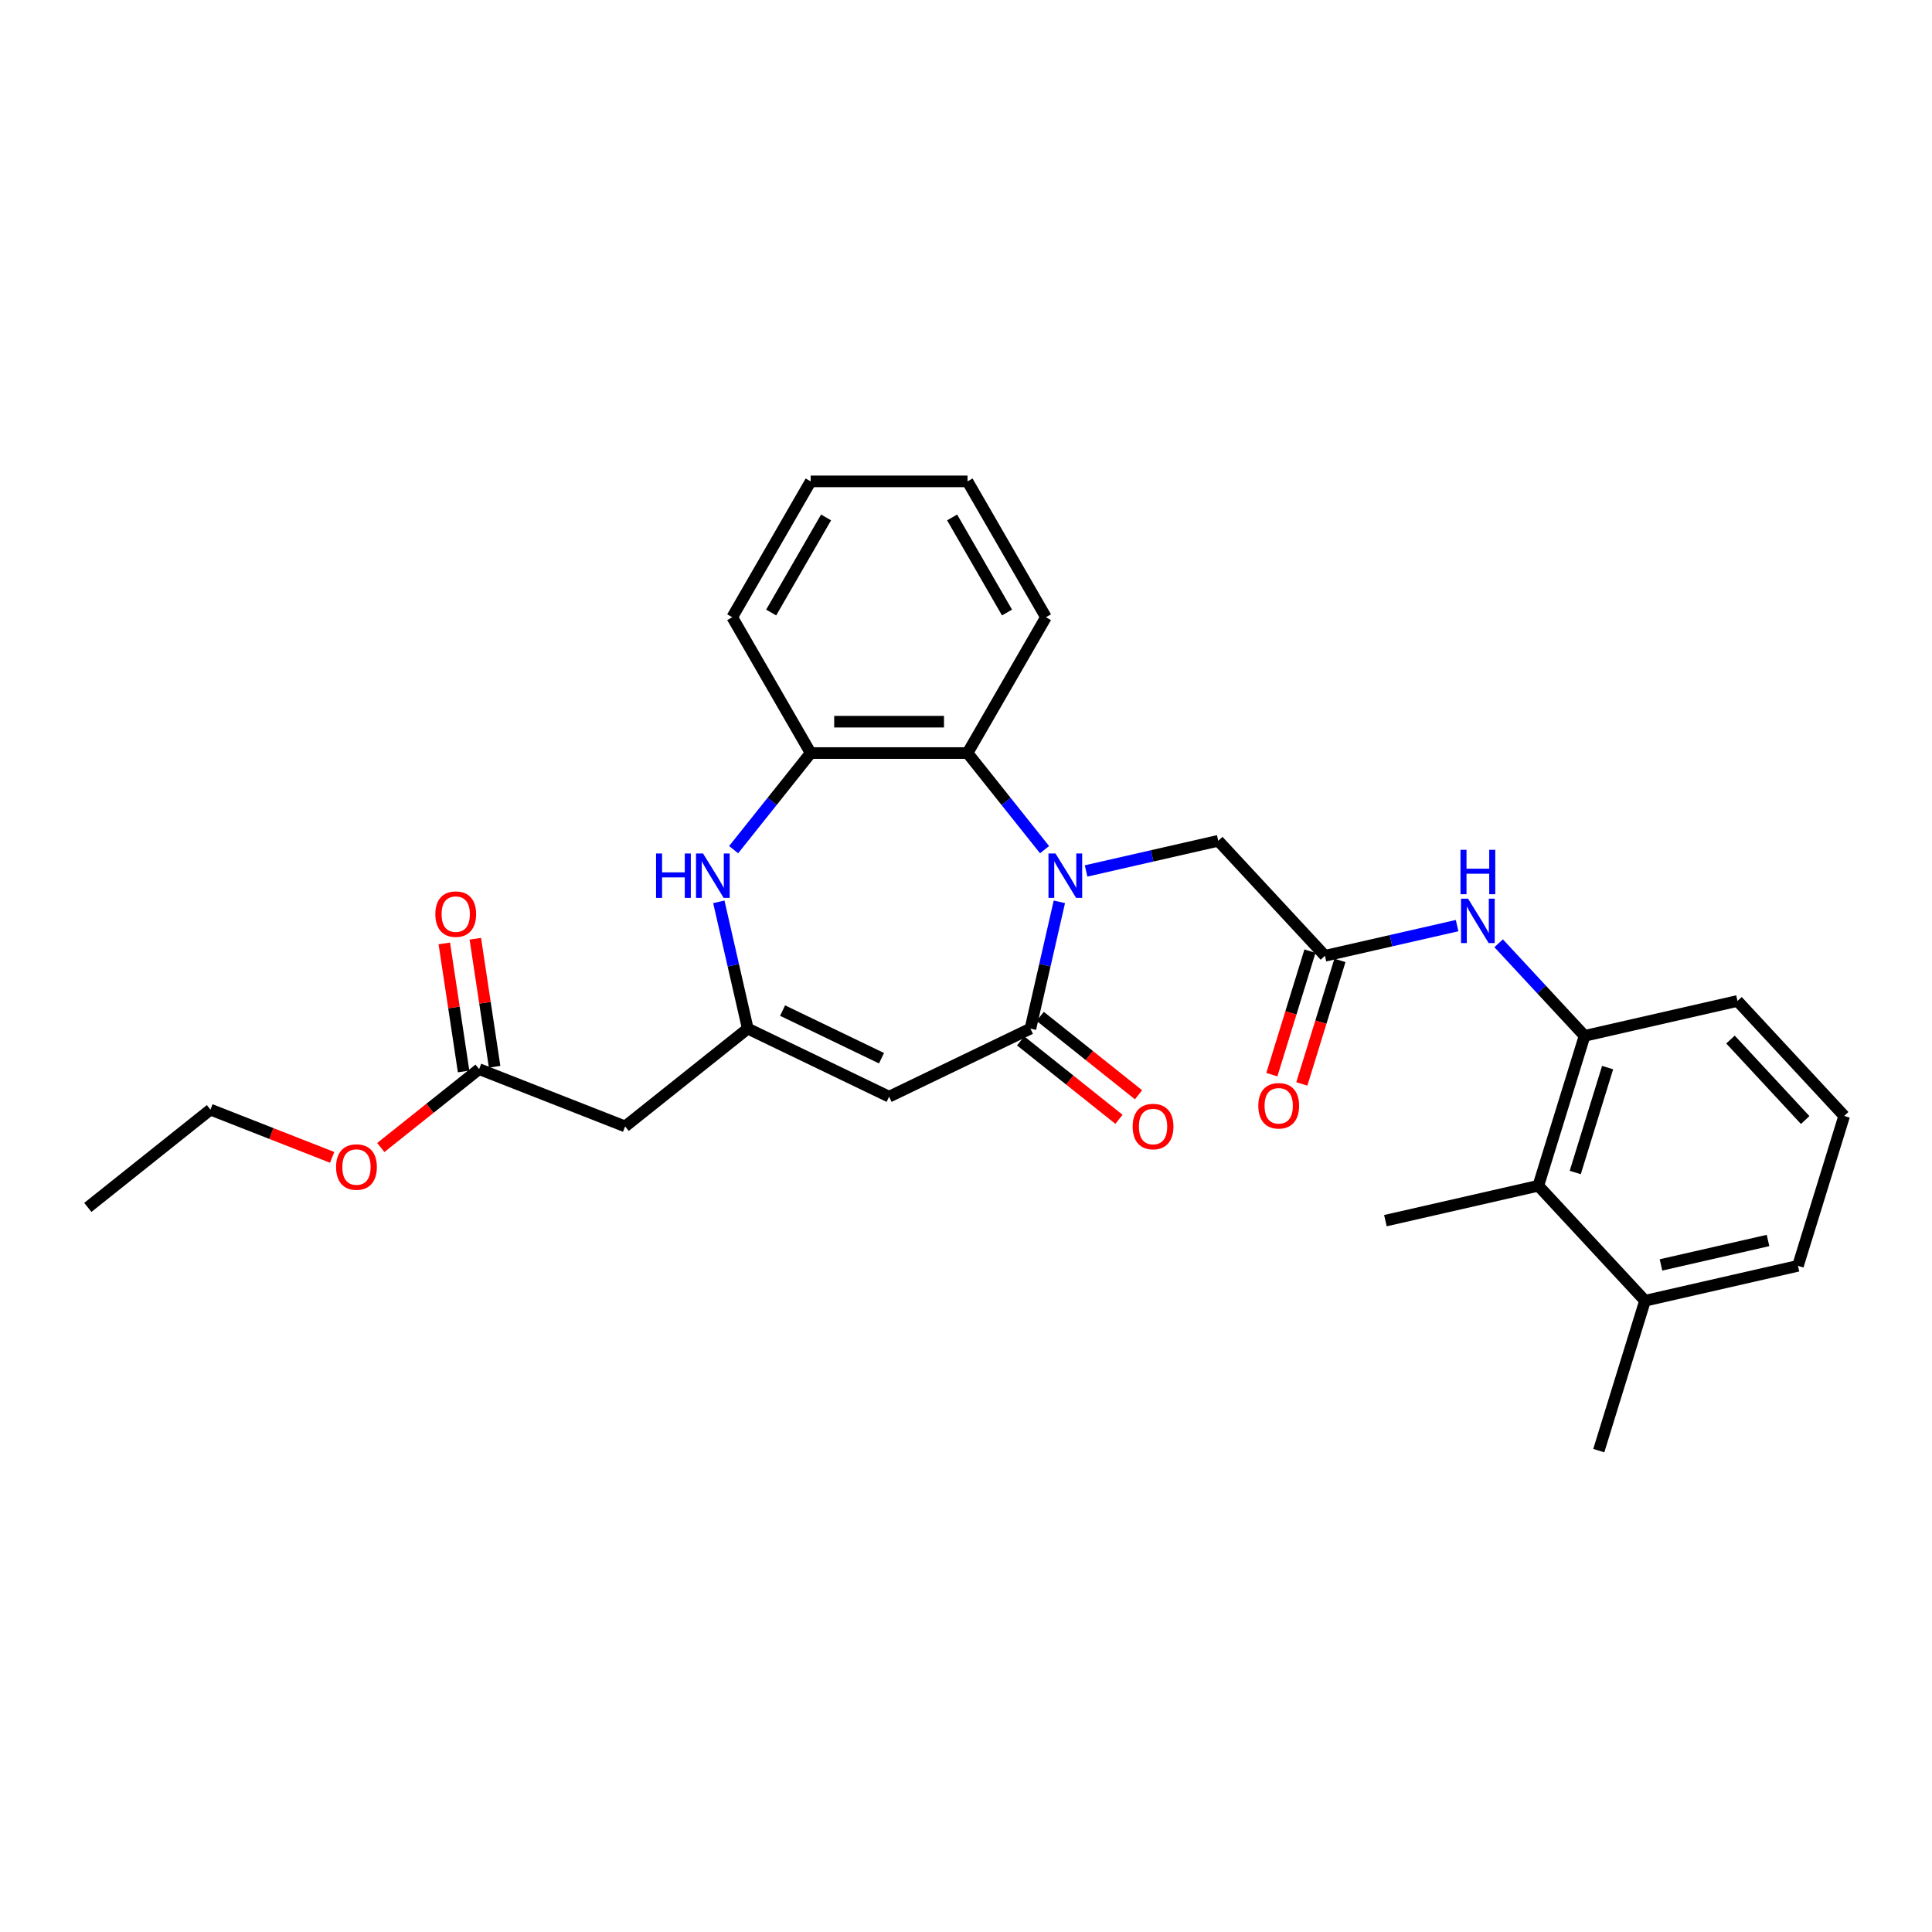 <?xml version='1.0' encoding='iso-8859-1'?>
<svg version='1.1' baseProfile='full'
              xmlns='http://www.w3.org/2000/svg'
                      xmlns:rdkit='http://www.rdkit.org/xml'
                      xmlns:xlink='http://www.w3.org/1999/xlink'
                  xml:space='preserve'
width='1000px' height='1000px' viewBox='0 0 1000 1000'>
<!-- END OF HEADER -->
<rect style='opacity:1.0;fill:#FFFFFF;stroke:none' width='1000' height='1000' x='0' y='0'> </rect>
<path class='bond-0' d='M 548.323,466.786 L 540.833,499.6' style='fill:none;fill-rule:evenodd;stroke:#0000FF;stroke-width:6px;stroke-linecap:butt;stroke-linejoin:miter;stroke-opacity:1' />
<path class='bond-0' d='M 540.833,499.6 L 533.343,532.414' style='fill:none;fill-rule:evenodd;stroke:#000000;stroke-width:6px;stroke-linecap:butt;stroke-linejoin:miter;stroke-opacity:1' />
<path class='bond-4' d='M 540.66,439.78 L 520.724,414.781' style='fill:none;fill-rule:evenodd;stroke:#0000FF;stroke-width:6px;stroke-linecap:butt;stroke-linejoin:miter;stroke-opacity:1' />
<path class='bond-4' d='M 520.724,414.781 L 500.788,389.782' style='fill:none;fill-rule:evenodd;stroke:#000000;stroke-width:6px;stroke-linecap:butt;stroke-linejoin:miter;stroke-opacity:1' />
<path class='bond-10' d='M 562.159,450.806 L 596.362,442.999' style='fill:none;fill-rule:evenodd;stroke:#0000FF;stroke-width:6px;stroke-linecap:butt;stroke-linejoin:miter;stroke-opacity:1' />
<path class='bond-10' d='M 596.362,442.999 L 630.565,435.193' style='fill:none;fill-rule:evenodd;stroke:#000000;stroke-width:6px;stroke-linecap:butt;stroke-linejoin:miter;stroke-opacity:1' />
<path class='bond-1' d='M 533.343,532.414 L 460.193,567.642' style='fill:none;fill-rule:evenodd;stroke:#000000;stroke-width:6px;stroke-linecap:butt;stroke-linejoin:miter;stroke-opacity:1' />
<path class='bond-13' d='M 528.281,538.762 L 553.727,559.055' style='fill:none;fill-rule:evenodd;stroke:#000000;stroke-width:6px;stroke-linecap:butt;stroke-linejoin:miter;stroke-opacity:1' />
<path class='bond-13' d='M 553.727,559.055 L 579.174,579.348' style='fill:none;fill-rule:evenodd;stroke:#FF0000;stroke-width:6px;stroke-linecap:butt;stroke-linejoin:miter;stroke-opacity:1' />
<path class='bond-13' d='M 538.405,526.067 L 563.852,546.36' style='fill:none;fill-rule:evenodd;stroke:#000000;stroke-width:6px;stroke-linecap:butt;stroke-linejoin:miter;stroke-opacity:1' />
<path class='bond-13' d='M 563.852,546.36 L 589.298,566.652' style='fill:none;fill-rule:evenodd;stroke:#FF0000;stroke-width:6px;stroke-linecap:butt;stroke-linejoin:miter;stroke-opacity:1' />
<path class='bond-2' d='M 460.193,567.642 L 387.043,532.414' style='fill:none;fill-rule:evenodd;stroke:#000000;stroke-width:6px;stroke-linecap:butt;stroke-linejoin:miter;stroke-opacity:1' />
<path class='bond-2' d='M 456.266,547.728 L 405.061,523.069' style='fill:none;fill-rule:evenodd;stroke:#000000;stroke-width:6px;stroke-linecap:butt;stroke-linejoin:miter;stroke-opacity:1' />
<path class='bond-7' d='M 387.043,532.414 L 323.566,583.036' style='fill:none;fill-rule:evenodd;stroke:#000000;stroke-width:6px;stroke-linecap:butt;stroke-linejoin:miter;stroke-opacity:1' />
<path class='bond-29' d='M 387.043,532.414 L 379.553,499.6' style='fill:none;fill-rule:evenodd;stroke:#000000;stroke-width:6px;stroke-linecap:butt;stroke-linejoin:miter;stroke-opacity:1' />
<path class='bond-29' d='M 379.553,499.6 L 372.064,466.786' style='fill:none;fill-rule:evenodd;stroke:#0000FF;stroke-width:6px;stroke-linecap:butt;stroke-linejoin:miter;stroke-opacity:1' />
<path class='bond-3' d='M 379.726,439.78 L 399.662,414.781' style='fill:none;fill-rule:evenodd;stroke:#0000FF;stroke-width:6px;stroke-linecap:butt;stroke-linejoin:miter;stroke-opacity:1' />
<path class='bond-3' d='M 399.662,414.781 L 419.598,389.782' style='fill:none;fill-rule:evenodd;stroke:#000000;stroke-width:6px;stroke-linecap:butt;stroke-linejoin:miter;stroke-opacity:1' />
<path class='bond-5' d='M 500.788,389.782 L 419.598,389.782' style='fill:none;fill-rule:evenodd;stroke:#000000;stroke-width:6px;stroke-linecap:butt;stroke-linejoin:miter;stroke-opacity:1' />
<path class='bond-5' d='M 488.61,373.544 L 431.776,373.544' style='fill:none;fill-rule:evenodd;stroke:#000000;stroke-width:6px;stroke-linecap:butt;stroke-linejoin:miter;stroke-opacity:1' />
<path class='bond-18' d='M 500.788,389.782 L 541.384,319.469' style='fill:none;fill-rule:evenodd;stroke:#000000;stroke-width:6px;stroke-linecap:butt;stroke-linejoin:miter;stroke-opacity:1' />
<path class='bond-20' d='M 419.598,389.782 L 379.002,319.469' style='fill:none;fill-rule:evenodd;stroke:#000000;stroke-width:6px;stroke-linecap:butt;stroke-linejoin:miter;stroke-opacity:1' />
<path class='bond-6' d='M 685.788,494.71 L 630.565,435.193' style='fill:none;fill-rule:evenodd;stroke:#000000;stroke-width:6px;stroke-linecap:butt;stroke-linejoin:miter;stroke-opacity:1' />
<path class='bond-8' d='M 685.788,494.71 L 719.991,486.903' style='fill:none;fill-rule:evenodd;stroke:#000000;stroke-width:6px;stroke-linecap:butt;stroke-linejoin:miter;stroke-opacity:1' />
<path class='bond-8' d='M 719.991,486.903 L 754.194,479.097' style='fill:none;fill-rule:evenodd;stroke:#0000FF;stroke-width:6px;stroke-linecap:butt;stroke-linejoin:miter;stroke-opacity:1' />
<path class='bond-14' d='M 678.03,492.317 L 668.171,524.28' style='fill:none;fill-rule:evenodd;stroke:#000000;stroke-width:6px;stroke-linecap:butt;stroke-linejoin:miter;stroke-opacity:1' />
<path class='bond-14' d='M 668.171,524.28 L 658.311,556.244' style='fill:none;fill-rule:evenodd;stroke:#FF0000;stroke-width:6px;stroke-linecap:butt;stroke-linejoin:miter;stroke-opacity:1' />
<path class='bond-14' d='M 693.547,497.103 L 683.687,529.067' style='fill:none;fill-rule:evenodd;stroke:#000000;stroke-width:6px;stroke-linecap:butt;stroke-linejoin:miter;stroke-opacity:1' />
<path class='bond-14' d='M 683.687,529.067 L 673.828,561.03' style='fill:none;fill-rule:evenodd;stroke:#FF0000;stroke-width:6px;stroke-linecap:butt;stroke-linejoin:miter;stroke-opacity:1' />
<path class='bond-12' d='M 323.566,583.036 L 247.987,553.374' style='fill:none;fill-rule:evenodd;stroke:#000000;stroke-width:6px;stroke-linecap:butt;stroke-linejoin:miter;stroke-opacity:1' />
<path class='bond-9' d='M 775.693,488.229 L 797.93,512.194' style='fill:none;fill-rule:evenodd;stroke:#0000FF;stroke-width:6px;stroke-linecap:butt;stroke-linejoin:miter;stroke-opacity:1' />
<path class='bond-9' d='M 797.93,512.194 L 820.167,536.16' style='fill:none;fill-rule:evenodd;stroke:#000000;stroke-width:6px;stroke-linecap:butt;stroke-linejoin:miter;stroke-opacity:1' />
<path class='bond-11' d='M 820.167,536.16 L 796.236,613.744' style='fill:none;fill-rule:evenodd;stroke:#000000;stroke-width:6px;stroke-linecap:butt;stroke-linejoin:miter;stroke-opacity:1' />
<path class='bond-11' d='M 832.094,552.584 L 815.342,606.892' style='fill:none;fill-rule:evenodd;stroke:#000000;stroke-width:6px;stroke-linecap:butt;stroke-linejoin:miter;stroke-opacity:1' />
<path class='bond-19' d='M 820.167,536.16 L 899.322,518.094' style='fill:none;fill-rule:evenodd;stroke:#000000;stroke-width:6px;stroke-linecap:butt;stroke-linejoin:miter;stroke-opacity:1' />
<path class='bond-16' d='M 796.236,613.744 L 851.459,673.26' style='fill:none;fill-rule:evenodd;stroke:#000000;stroke-width:6px;stroke-linecap:butt;stroke-linejoin:miter;stroke-opacity:1' />
<path class='bond-22' d='M 796.236,613.744 L 717.081,631.81' style='fill:none;fill-rule:evenodd;stroke:#000000;stroke-width:6px;stroke-linecap:butt;stroke-linejoin:miter;stroke-opacity:1' />
<path class='bond-15' d='M 256.016,552.164 L 251.021,519.029' style='fill:none;fill-rule:evenodd;stroke:#000000;stroke-width:6px;stroke-linecap:butt;stroke-linejoin:miter;stroke-opacity:1' />
<path class='bond-15' d='M 251.021,519.029 L 246.027,485.893' style='fill:none;fill-rule:evenodd;stroke:#FF0000;stroke-width:6px;stroke-linecap:butt;stroke-linejoin:miter;stroke-opacity:1' />
<path class='bond-15' d='M 239.959,554.584 L 234.965,521.449' style='fill:none;fill-rule:evenodd;stroke:#000000;stroke-width:6px;stroke-linecap:butt;stroke-linejoin:miter;stroke-opacity:1' />
<path class='bond-15' d='M 234.965,521.449 L 229.97,488.314' style='fill:none;fill-rule:evenodd;stroke:#FF0000;stroke-width:6px;stroke-linecap:butt;stroke-linejoin:miter;stroke-opacity:1' />
<path class='bond-17' d='M 247.987,553.374 L 222.541,573.667' style='fill:none;fill-rule:evenodd;stroke:#000000;stroke-width:6px;stroke-linecap:butt;stroke-linejoin:miter;stroke-opacity:1' />
<path class='bond-17' d='M 222.541,573.667 L 197.095,593.959' style='fill:none;fill-rule:evenodd;stroke:#FF0000;stroke-width:6px;stroke-linecap:butt;stroke-linejoin:miter;stroke-opacity:1' />
<path class='bond-24' d='M 851.459,673.26 L 827.528,750.844' style='fill:none;fill-rule:evenodd;stroke:#000000;stroke-width:6px;stroke-linecap:butt;stroke-linejoin:miter;stroke-opacity:1' />
<path class='bond-31' d='M 851.459,673.26 L 930.614,655.194' style='fill:none;fill-rule:evenodd;stroke:#000000;stroke-width:6px;stroke-linecap:butt;stroke-linejoin:miter;stroke-opacity:1' />
<path class='bond-31' d='M 859.719,654.72 L 915.128,642.073' style='fill:none;fill-rule:evenodd;stroke:#000000;stroke-width:6px;stroke-linecap:butt;stroke-linejoin:miter;stroke-opacity:1' />
<path class='bond-25' d='M 171.926,599.056 L 140.429,586.695' style='fill:none;fill-rule:evenodd;stroke:#FF0000;stroke-width:6px;stroke-linecap:butt;stroke-linejoin:miter;stroke-opacity:1' />
<path class='bond-25' d='M 140.429,586.695 L 108.932,574.333' style='fill:none;fill-rule:evenodd;stroke:#000000;stroke-width:6px;stroke-linecap:butt;stroke-linejoin:miter;stroke-opacity:1' />
<path class='bond-26' d='M 541.384,319.469 L 500.788,249.156' style='fill:none;fill-rule:evenodd;stroke:#000000;stroke-width:6px;stroke-linecap:butt;stroke-linejoin:miter;stroke-opacity:1' />
<path class='bond-26' d='M 521.232,317.041 L 492.815,267.822' style='fill:none;fill-rule:evenodd;stroke:#000000;stroke-width:6px;stroke-linecap:butt;stroke-linejoin:miter;stroke-opacity:1' />
<path class='bond-21' d='M 899.322,518.094 L 954.545,577.61' style='fill:none;fill-rule:evenodd;stroke:#000000;stroke-width:6px;stroke-linecap:butt;stroke-linejoin:miter;stroke-opacity:1' />
<path class='bond-21' d='M 895.702,538.066 L 934.359,579.728' style='fill:none;fill-rule:evenodd;stroke:#000000;stroke-width:6px;stroke-linecap:butt;stroke-linejoin:miter;stroke-opacity:1' />
<path class='bond-30' d='M 379.002,319.469 L 419.598,249.156' style='fill:none;fill-rule:evenodd;stroke:#000000;stroke-width:6px;stroke-linecap:butt;stroke-linejoin:miter;stroke-opacity:1' />
<path class='bond-30' d='M 399.154,317.041 L 427.571,267.822' style='fill:none;fill-rule:evenodd;stroke:#000000;stroke-width:6px;stroke-linecap:butt;stroke-linejoin:miter;stroke-opacity:1' />
<path class='bond-23' d='M 954.545,577.61 L 930.614,655.194' style='fill:none;fill-rule:evenodd;stroke:#000000;stroke-width:6px;stroke-linecap:butt;stroke-linejoin:miter;stroke-opacity:1' />
<path class='bond-28' d='M 108.932,574.333 L 45.455,624.954' style='fill:none;fill-rule:evenodd;stroke:#000000;stroke-width:6px;stroke-linecap:butt;stroke-linejoin:miter;stroke-opacity:1' />
<path class='bond-27' d='M 500.788,249.156 L 419.598,249.156' style='fill:none;fill-rule:evenodd;stroke:#000000;stroke-width:6px;stroke-linecap:butt;stroke-linejoin:miter;stroke-opacity:1' />
<path  class='atom-0' d='M 546.327 441.763
L 553.862 453.942
Q 554.609 455.143, 555.81 457.319
Q 557.012 459.495, 557.077 459.625
L 557.077 441.763
L 560.13 441.763
L 560.13 464.756
L 556.979 464.756
L 548.893 451.441
Q 547.951 449.882, 546.944 448.096
Q 545.97 446.31, 545.678 445.758
L 545.678 464.756
L 542.69 464.756
L 542.69 441.763
L 546.327 441.763
' fill='#0000FF'/>
<path  class='atom-4' d='M 339.569 441.763
L 342.687 441.763
L 342.687 451.538
L 354.443 451.538
L 354.443 441.763
L 357.561 441.763
L 357.561 464.756
L 354.443 464.756
L 354.443 454.136
L 342.687 454.136
L 342.687 464.756
L 339.569 464.756
L 339.569 441.763
' fill='#0000FF'/>
<path  class='atom-4' d='M 363.894 441.763
L 371.428 453.942
Q 372.175 455.143, 373.377 457.319
Q 374.578 459.495, 374.643 459.625
L 374.643 441.763
L 377.696 441.763
L 377.696 464.756
L 374.546 464.756
L 366.459 451.441
Q 365.518 449.882, 364.511 448.096
Q 363.537 446.31, 363.244 445.758
L 363.244 464.756
L 360.256 464.756
L 360.256 441.763
L 363.894 441.763
' fill='#0000FF'/>
<path  class='atom-9' d='M 759.861 465.147
L 767.395 477.325
Q 768.142 478.527, 769.344 480.703
Q 770.545 482.879, 770.61 483.009
L 770.61 465.147
L 773.663 465.147
L 773.663 488.14
L 770.513 488.14
L 762.426 474.825
Q 761.485 473.266, 760.478 471.479
Q 759.504 469.693, 759.211 469.141
L 759.211 488.14
L 756.223 488.14
L 756.223 465.147
L 759.861 465.147
' fill='#0000FF'/>
<path  class='atom-9' d='M 755.947 439.854
L 759.065 439.854
L 759.065 449.629
L 770.821 449.629
L 770.821 439.854
L 773.939 439.854
L 773.939 462.847
L 770.821 462.847
L 770.821 452.228
L 759.065 452.228
L 759.065 462.847
L 755.947 462.847
L 755.947 439.854
' fill='#0000FF'/>
<path  class='atom-14' d='M 586.266 583.101
Q 586.266 577.58, 588.994 574.495
Q 591.722 571.409, 596.821 571.409
Q 601.919 571.409, 604.647 574.495
Q 607.375 577.58, 607.375 583.101
Q 607.375 588.687, 604.615 591.869
Q 601.854 595.02, 596.821 595.02
Q 591.754 595.02, 588.994 591.869
Q 586.266 588.719, 586.266 583.101
M 596.821 592.422
Q 600.328 592.422, 602.212 590.083
Q 604.128 587.713, 604.128 583.101
Q 604.128 578.587, 602.212 576.313
Q 600.328 574.008, 596.821 574.008
Q 593.313 574.008, 591.397 576.281
Q 589.513 578.554, 589.513 583.101
Q 589.513 587.745, 591.397 590.083
Q 593.313 592.422, 596.821 592.422
' fill='#FF0000'/>
<path  class='atom-15' d='M 651.302 572.358
Q 651.302 566.837, 654.03 563.752
Q 656.758 560.667, 661.857 560.667
Q 666.956 560.667, 669.684 563.752
Q 672.412 566.837, 672.412 572.358
Q 672.412 577.944, 669.651 581.127
Q 666.891 584.277, 661.857 584.277
Q 656.791 584.277, 654.03 581.127
Q 651.302 577.977, 651.302 572.358
M 661.857 581.679
Q 665.364 581.679, 667.248 579.341
Q 669.164 576.97, 669.164 572.358
Q 669.164 567.844, 667.248 565.571
Q 665.364 563.265, 661.857 563.265
Q 658.35 563.265, 656.433 565.538
Q 654.55 567.812, 654.55 572.358
Q 654.55 577.002, 656.433 579.341
Q 658.35 581.679, 661.857 581.679
' fill='#FF0000'/>
<path  class='atom-16' d='M 225.332 473.155
Q 225.332 467.634, 228.06 464.549
Q 230.788 461.463, 235.887 461.463
Q 240.985 461.463, 243.713 464.549
Q 246.441 467.634, 246.441 473.155
Q 246.441 478.741, 243.681 481.924
Q 240.92 485.074, 235.887 485.074
Q 230.82 485.074, 228.06 481.924
Q 225.332 478.773, 225.332 473.155
M 235.887 482.476
Q 239.394 482.476, 241.278 480.137
Q 243.194 477.767, 243.194 473.155
Q 243.194 468.641, 241.278 466.367
Q 239.394 464.062, 235.887 464.062
Q 232.379 464.062, 230.463 466.335
Q 228.579 468.608, 228.579 473.155
Q 228.579 477.799, 230.463 480.137
Q 232.379 482.476, 235.887 482.476
' fill='#FF0000'/>
<path  class='atom-18' d='M 173.955 604.06
Q 173.955 598.539, 176.683 595.454
Q 179.411 592.369, 184.51 592.369
Q 189.609 592.369, 192.337 595.454
Q 195.065 598.539, 195.065 604.06
Q 195.065 609.646, 192.304 612.829
Q 189.544 615.979, 184.51 615.979
Q 179.444 615.979, 176.683 612.829
Q 173.955 609.679, 173.955 604.06
M 184.51 613.381
Q 188.017 613.381, 189.901 611.043
Q 191.817 608.672, 191.817 604.06
Q 191.817 599.546, 189.901 597.273
Q 188.017 594.967, 184.51 594.967
Q 181.003 594.967, 179.087 597.24
Q 177.203 599.513, 177.203 604.06
Q 177.203 608.704, 179.087 611.043
Q 181.003 613.381, 184.51 613.381
' fill='#FF0000'/>
</svg>

